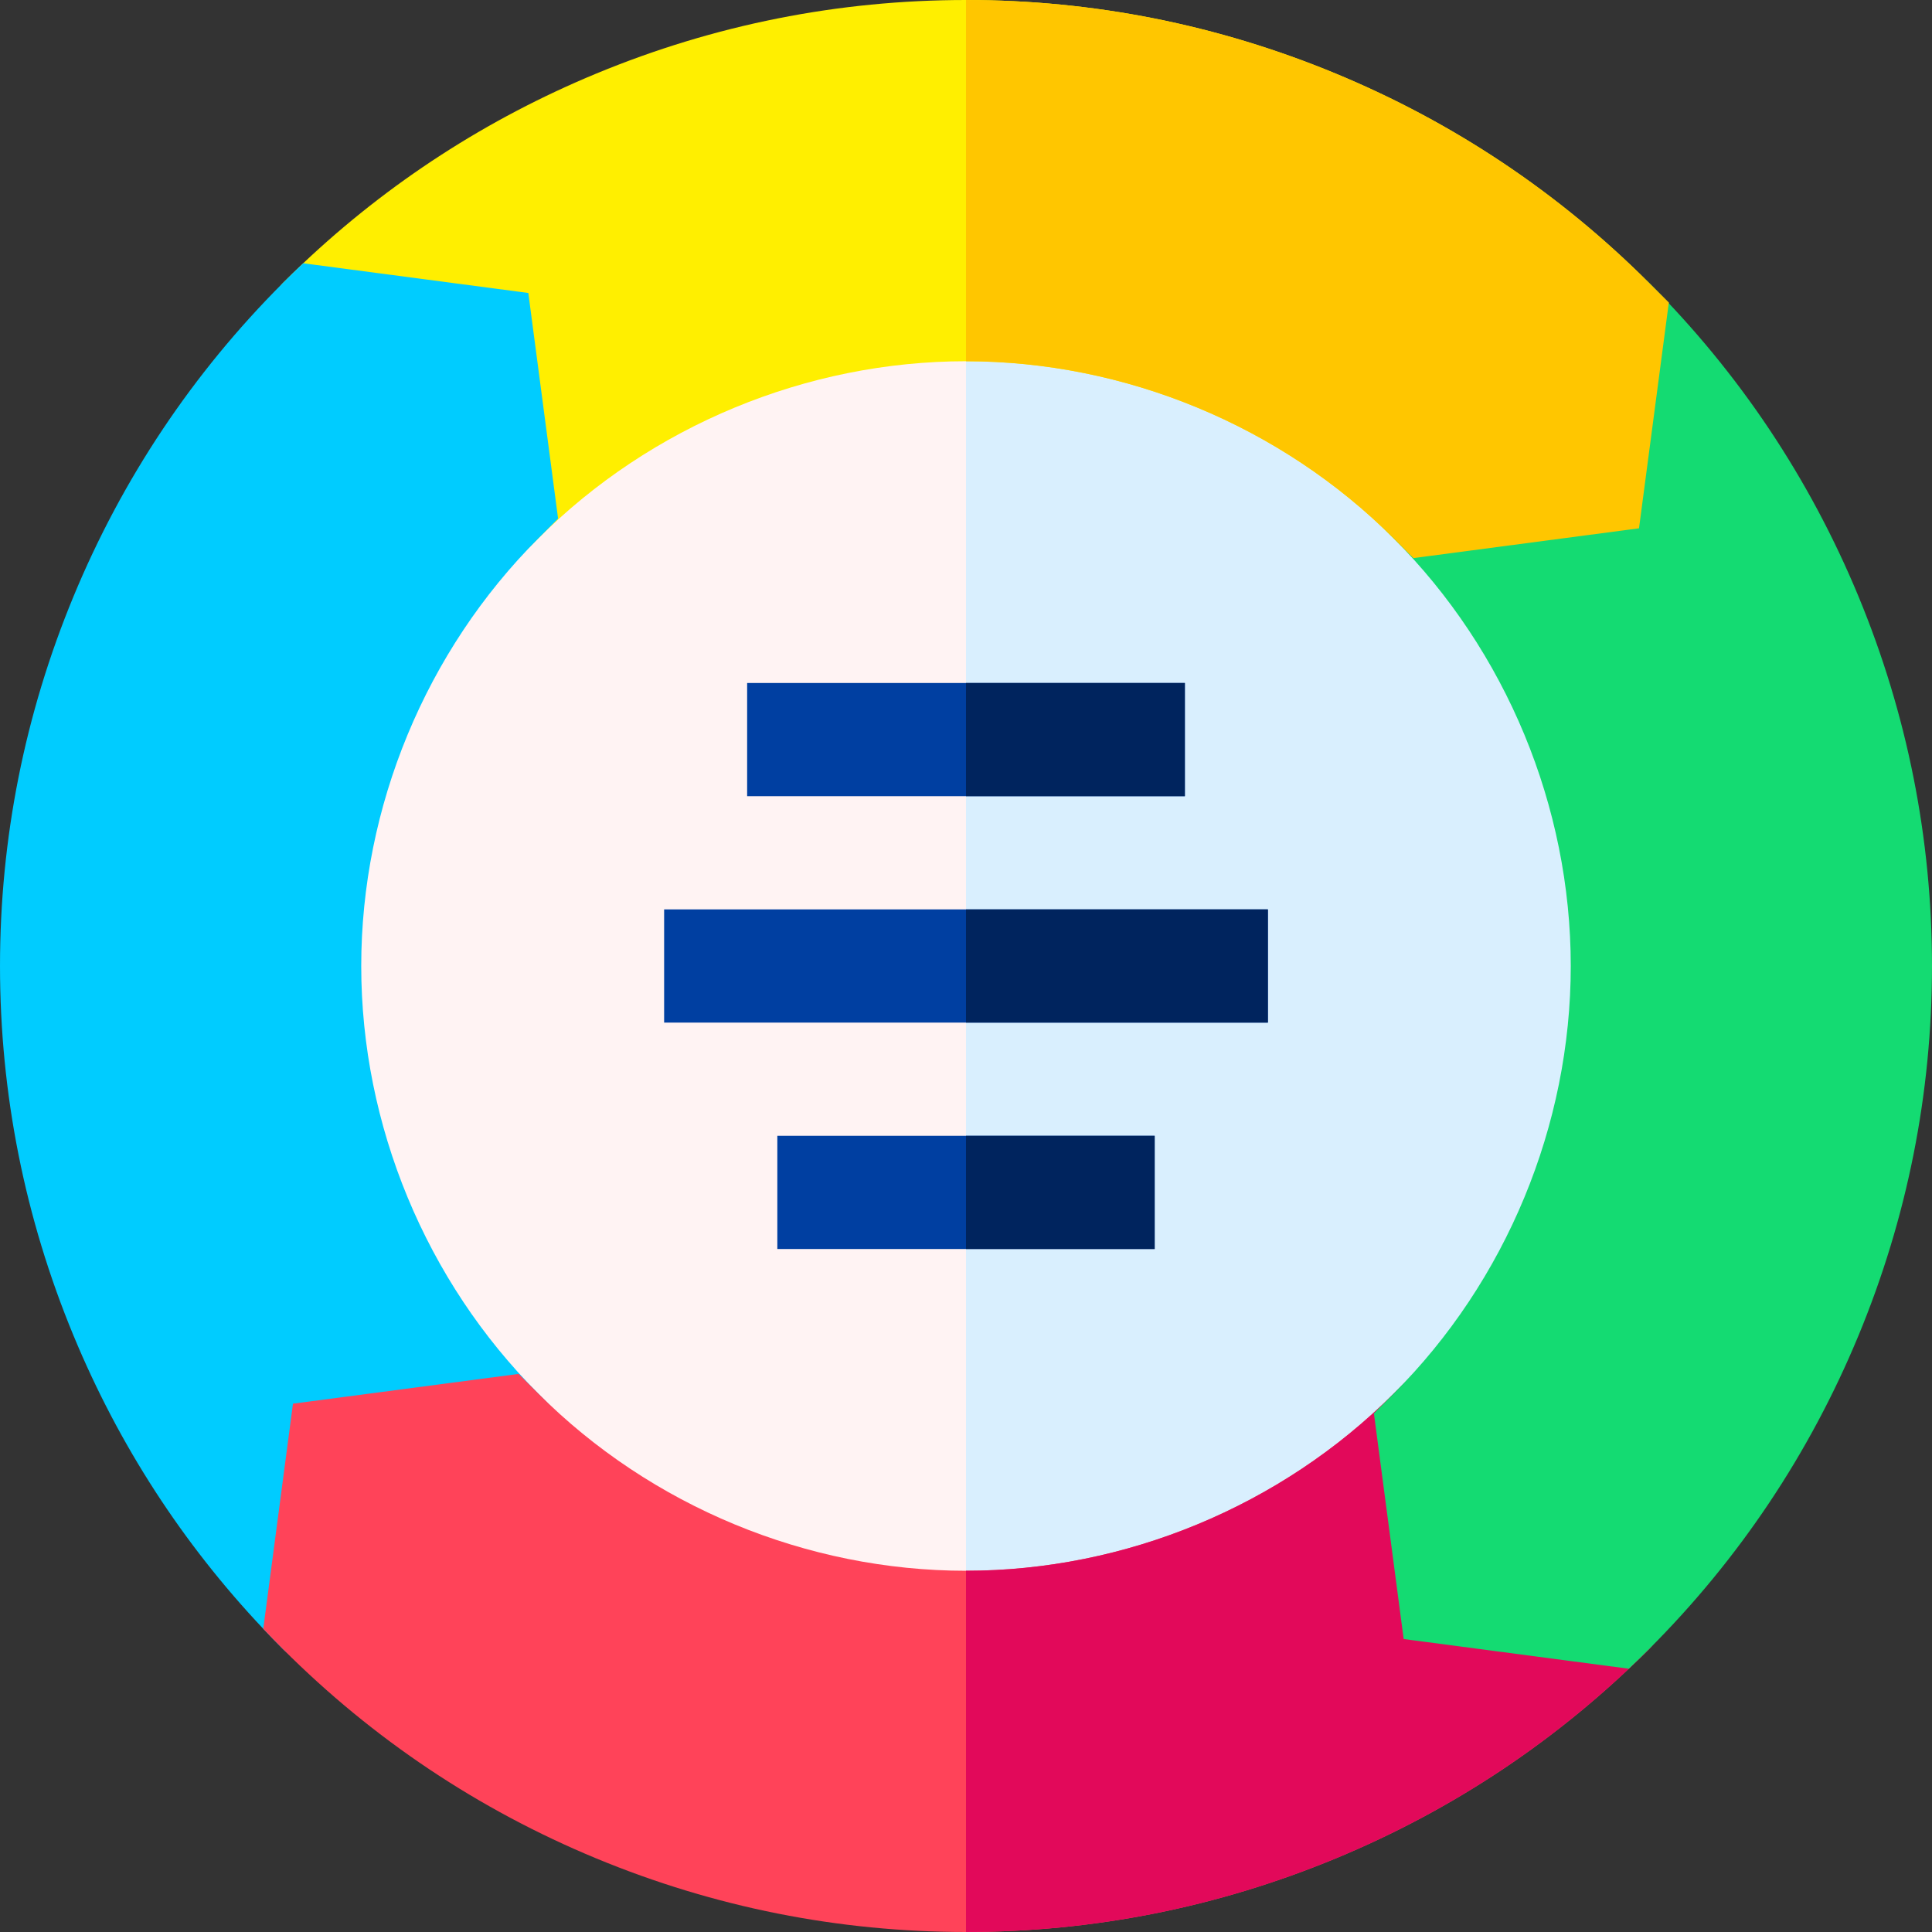 <!-- icon666.com - MILLIONS vector ICONS FREE --><svg viewBox="0 0 512 512" xmlns="http://www.w3.org/2000/svg"><rect x="0" y="0" width="512" height="512" fill="#333333" stroke="none"/><path d="m448 256c0 106.039-85.961 192-192 192s-192-85.961-192-192 85.961-192 192-192 192 85.961 192 192zm0 0" fill="#fff3f3"></path><path d="m256 64v384c106.039 0 192-85.961 192-192s-85.961-192-192-192zm0 0" fill="#d9effe"></path><path d="m437.02 74.98c-23.879-23.879-51.828-42.551-83.059-55.492-31.223-12.93-64.18-19.488-97.961-19.488s-66.738 6.559-97.961 19.488c-28.918 11.98-55.027 28.883-77.688 50.281-1.82 1.711-3.602 3.441-5.371 5.211-2.809 2.98-4.219 6.789-4.219 10.598 0 3.961 1.52 7.922 4.527 10.934l56.77 56.77 10.613-10.609c29.828-29.832 71.137-46.941 113.328-46.941s83.5 17.109 113.328 46.941l5.23 5.227 59.801-7.887 7.891-59.801zm0 0" fill="#ffef00"></path><path d="m142.672 369.328c-29.832-29.828-46.941-71.137-46.941-113.328s17.109-83.5 46.941-113.328l5.227-5.23-7.887-59.801-59.66-7.871c-1.82 1.711-3.602 3.441-5.371 5.211-23.879 23.879-42.551 51.828-55.492 83.059-12.93 31.223-19.488 64.18-19.488 97.961s6.559 66.738 19.488 97.961c11.98 28.918 28.883 55.027 50.281 77.688 1.711 1.82 3.441 3.602 5.211 5.371 2.93 2.93 6.77 4.402 10.609 4.402s7.68-1.473 10.609-4.402l57.082-57.078zm0 0" fill="#0cf"></path><path d="m437.02 415.809-57.078-57.09-10.613 10.609c-29.828 29.832-71.137 46.941-113.328 46.941s-83.5-17.109-113.328-46.941l-5.23-5.227-59.801 7.887-7.871 59.66c1.711 1.82 3.441 3.602 5.211 5.371 23.879 23.879 51.828 42.551 83.059 55.492 31.223 12.93 64.18 19.488 97.961 19.488s66.738-6.559 97.961-19.488c15.617-6.473 30.41-14.371 44.289-23.641 13.871-9.27 26.828-19.91 38.77-31.852 5.859-5.859 5.859-15.359 0-21.211zm0 0" fill="#ff4359"></path><path d="m441.422 426.41c0 3.84-1.473 7.68-4.402 10.609-1.77 1.77-3.551 3.5-5.371 5.211-22.66 21.398-48.77 38.301-77.688 50.281-31.223 12.93-64.18 19.488-97.961 19.488v-95.73c42.191 0 83.5-17.109 113.328-46.941l10.613-10.609 57.078 57.09c2.93 2.93 4.402 6.762 4.402 10.602zm0 0" fill="#e2095a"></path><path d="m492.512 158.039c-6.473-15.617-14.371-30.41-23.641-44.289-9.27-13.871-19.91-26.828-31.852-38.77-5.859-5.859-15.359-5.859-21.211 0l-57.09 57.078 10.609 10.613c29.832 29.828 46.941 71.137 46.941 113.328s-17.109 83.5-46.941 113.328l-5.227 5.23 7.887 59.801 59.66 7.871c1.82-1.711 3.602-3.441 5.371-5.211 23.879-23.879 42.551-51.828 55.492-83.059 12.93-31.223 19.488-64.18 19.488-97.961s-6.559-66.738-19.488-97.961zm0 0" fill="#14db72"></path><g fill="#003fa1"><path d="m176 241h160v30h-160zm0 0"></path><path d="m198 181h116v30h-116zm0 0"></path><path d="m206 301h100v30h-100zm0 0"></path></g><path d="m369.328 142.672 5.234 5.23 59.793-7.895 7.898-59.793-5.234-5.234c-23.883-23.883-51.828-42.551-83.055-55.488-31.23-12.934-64.188-19.492-97.965-19.492v95.727c42.191 0 83.496 17.113 113.328 46.945zm0 0" fill="#ffc600"></path><path d="m256 241h80v30h-80zm0 0" fill="#00245e"></path><path d="m256 181h58v30h-58zm0 0" fill="#00245e"></path><path d="m256 301h50v30h-50zm0 0" fill="#00245e"></path></svg>